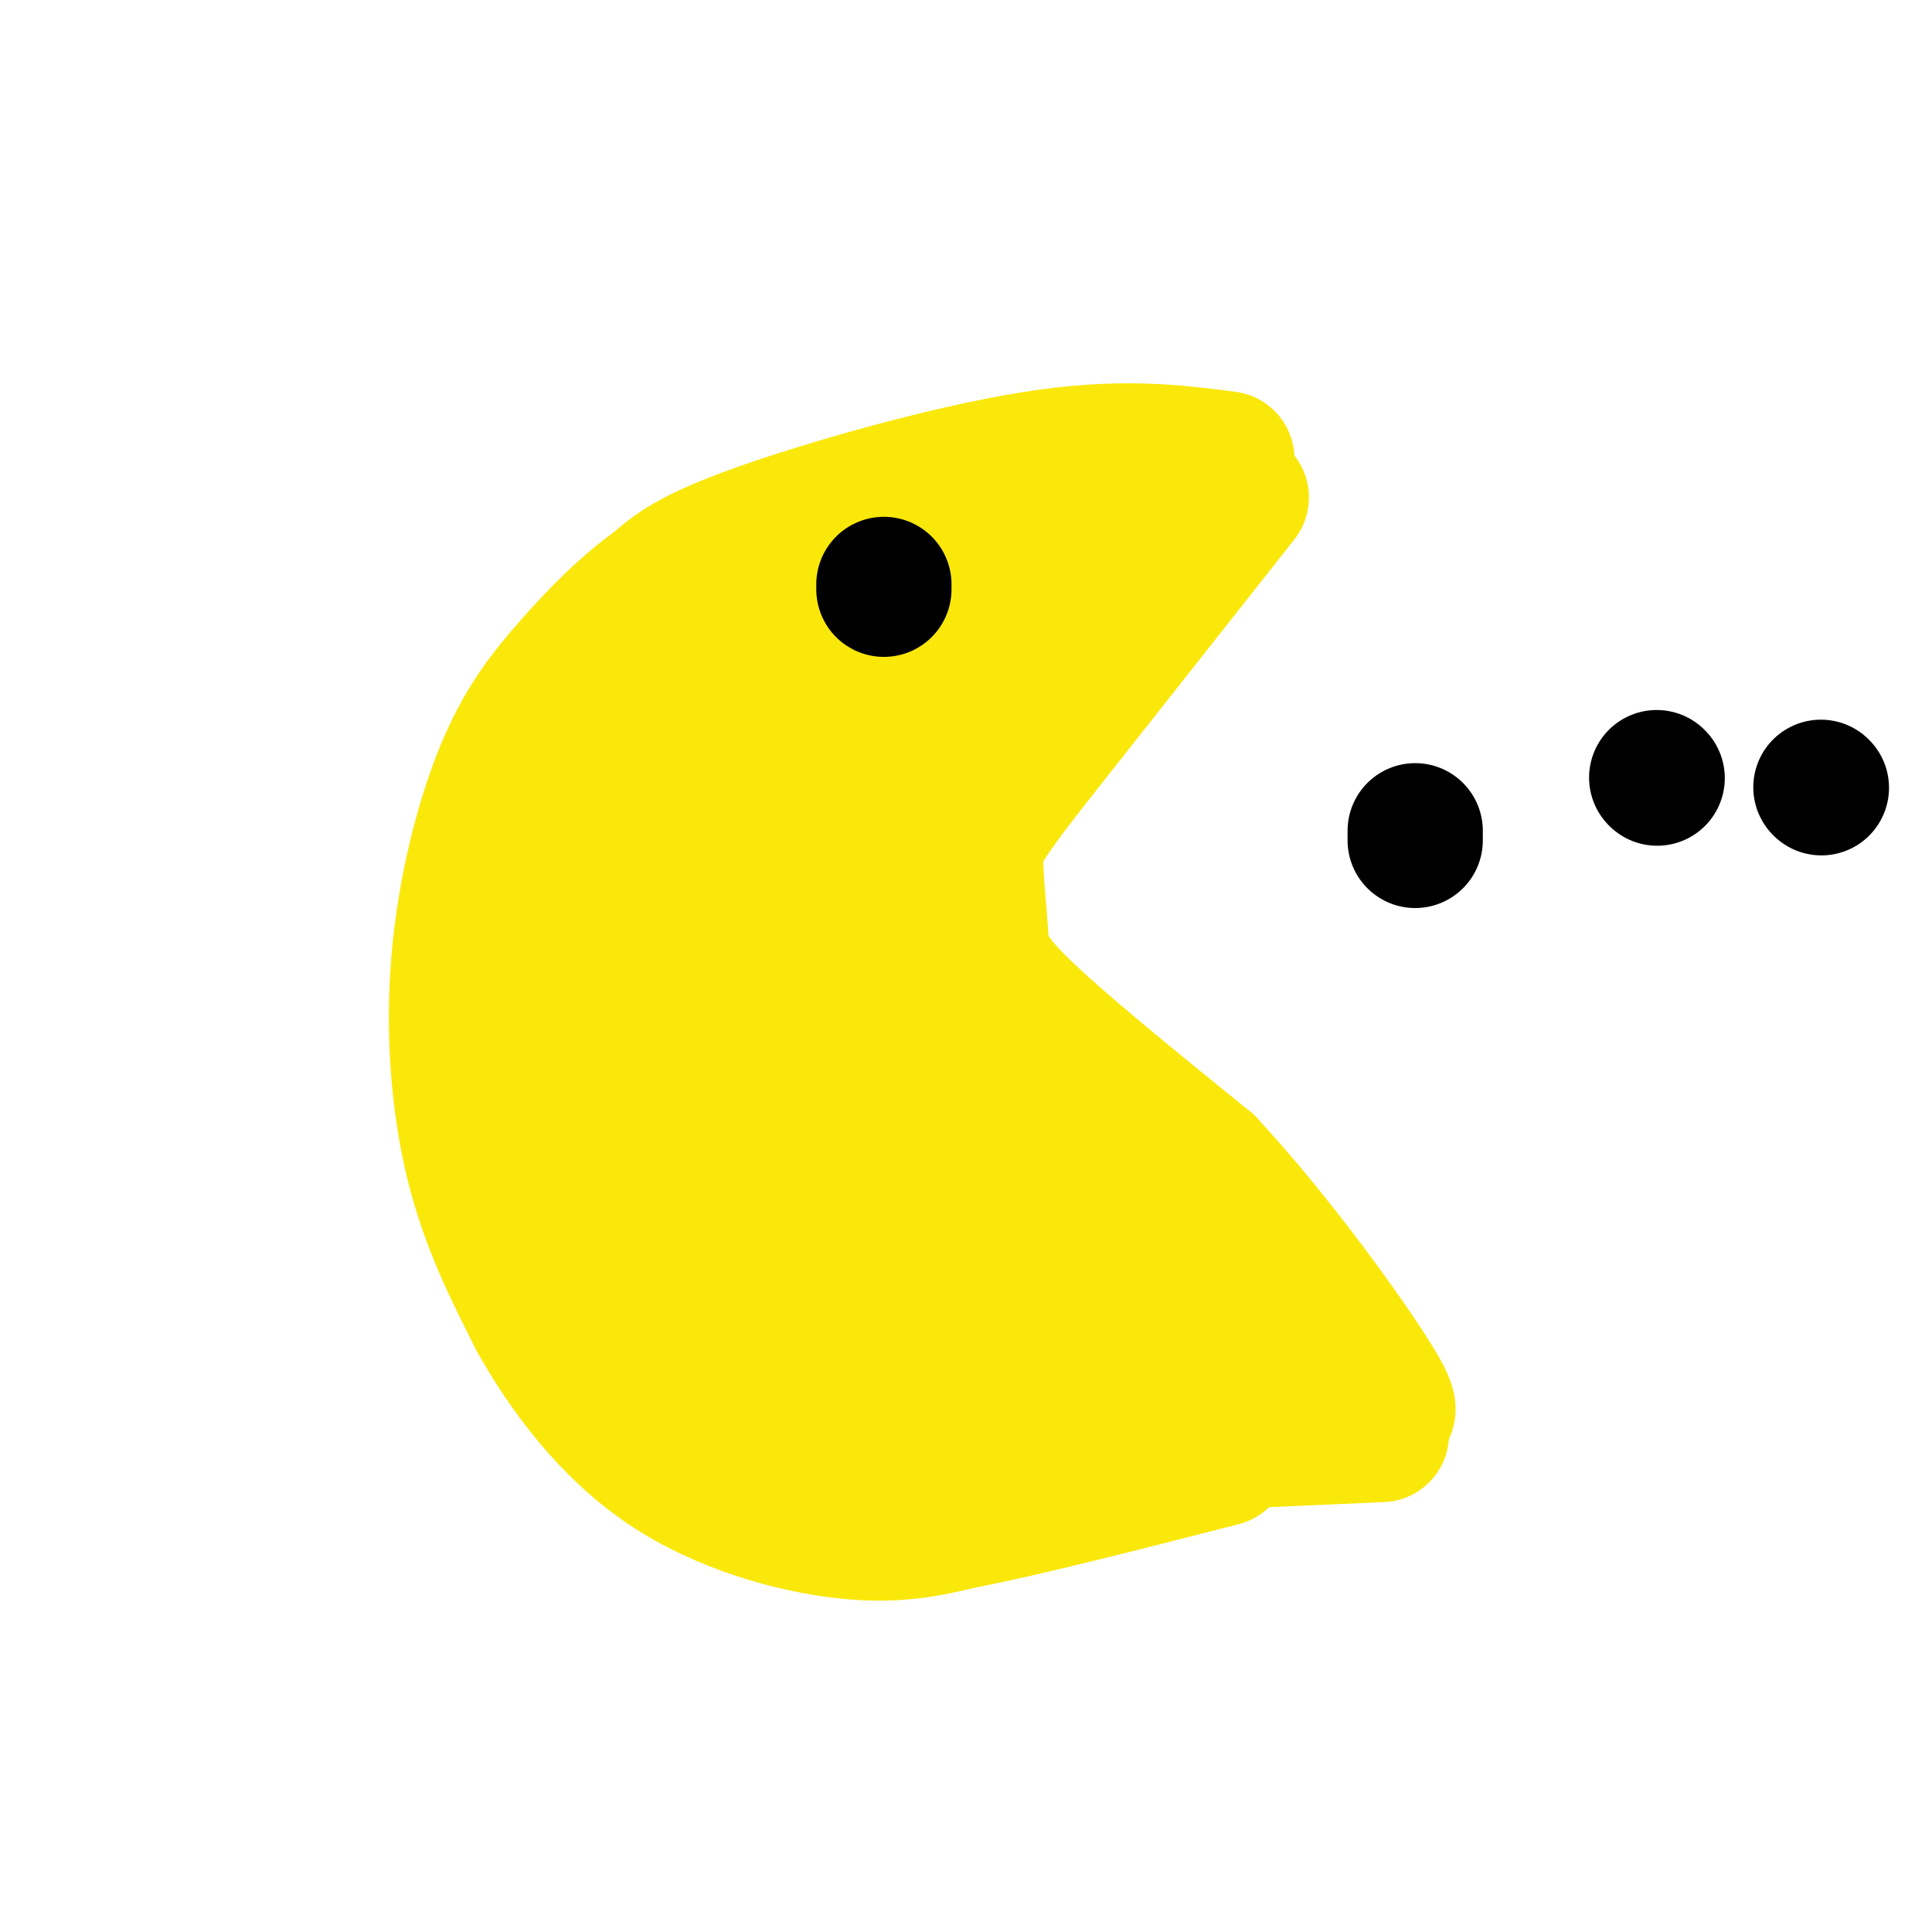 <svg viewBox='0 0 400 400' version='1.1' xmlns='http://www.w3.org/2000/svg' xmlns:xlink='http://www.w3.org/1999/xlink'><g fill='none' stroke='#fae80b' stroke-width='28' stroke-linecap='round' stroke-linejoin='round'><path d='M254,95c-11.022,-1.422 -22.044,-2.844 -40,0c-17.956,2.844 -42.844,9.956 -57,15c-14.156,5.044 -17.578,8.022 -21,11'/><path d='M136,121c-6.624,4.698 -12.684,10.944 -18,17c-5.316,6.056 -9.889,11.922 -14,22c-4.111,10.078 -7.761,24.367 -9,39c-1.239,14.633 -0.068,29.609 3,42c3.068,12.391 8.034,22.195 13,32'/><path d='M111,273c6.202,11.167 15.208,23.083 27,31c11.792,7.917 26.369,11.833 37,13c10.631,1.167 17.315,-0.417 24,-2'/><path d='M199,315c13.000,-2.500 33.500,-7.750 54,-13'/><path d='M257,103c0.000,0.000 -45.000,57.000 -45,57'/><path d='M212,160c-9.284,12.120 -9.994,13.919 -10,18c-0.006,4.081 0.691,10.445 1,15c0.309,4.555 0.231,7.301 8,15c7.769,7.699 23.384,20.349 39,33'/><path d='M250,241c13.622,14.644 28.178,34.756 34,44c5.822,9.244 2.911,7.622 0,6'/><path d='M284,291c-0.500,1.167 -1.750,1.083 -3,1'/><path d='M286,297c0.000,0.000 -45.000,2.000 -45,2'/><path d='M235,279c-11.506,0.212 -23.011,0.424 -29,0c-5.989,-0.424 -6.460,-1.484 -10,-4c-3.540,-2.516 -10.148,-6.487 -21,-18c-10.852,-11.513 -25.947,-30.566 -35,-44c-9.053,-13.434 -12.062,-21.248 -13,-28c-0.938,-6.752 0.197,-12.441 2,-14c1.803,-1.559 4.276,1.013 7,7c2.724,5.987 5.699,15.388 9,39c3.301,23.612 6.927,61.434 6,69c-0.927,7.566 -6.408,-15.124 -9,-30c-2.592,-14.876 -2.296,-21.938 -2,-29'/><path d='M140,227c0.603,-17.012 3.109,-45.044 3,-28c-0.109,17.044 -2.835,79.162 -8,87c-5.165,7.838 -12.770,-38.605 -16,-61c-3.230,-22.395 -2.086,-20.744 -2,-22c0.086,-1.256 -0.886,-5.419 1,-11c1.886,-5.581 6.629,-12.578 9,-17c2.371,-4.422 2.369,-6.267 5,-1c2.631,5.267 7.895,17.648 9,29c1.105,11.352 -1.947,21.676 -5,32'/><path d='M136,235c-2.160,5.963 -5.059,4.871 -7,3c-1.941,-1.871 -2.923,-4.521 -3,-13c-0.077,-8.479 0.753,-22.788 3,-33c2.247,-10.212 5.913,-16.326 18,-28c12.087,-11.674 32.596,-28.907 40,-35c7.404,-6.093 1.702,-1.047 -4,4'/><path d='M183,133c-0.667,0.667 -0.333,0.333 0,0'/><path d='M152,172c-1.403,0.029 -2.805,0.057 -3,-1c-0.195,-1.057 0.819,-3.200 5,-9c4.181,-5.800 11.529,-15.259 17,-22c5.471,-6.741 9.064,-10.766 19,-16c9.936,-5.234 26.213,-11.678 9,-3c-17.213,8.678 -67.918,32.480 -75,34c-7.082,1.520 29.459,-19.240 66,-40'/><path d='M190,115c14.107,-7.988 16.374,-7.959 26,-9c9.626,-1.041 26.610,-3.152 25,1c-1.610,4.152 -21.816,14.566 -40,28c-18.184,13.434 -34.348,29.887 -43,39c-8.652,9.113 -9.793,10.886 -13,16c-3.207,5.114 -8.479,13.569 -5,13c3.479,-0.569 15.708,-10.163 28,-23c12.292,-12.837 24.646,-28.919 37,-45'/><path d='M205,135c-0.422,2.472 -19.978,31.151 -36,61c-16.022,29.849 -28.512,60.868 -34,76c-5.488,15.132 -3.976,14.375 -1,14c2.976,-0.375 7.417,-0.370 20,-20c12.583,-19.630 33.310,-58.894 36,-57c2.690,1.894 -12.655,44.947 -28,88'/><path d='M162,297c-1.925,9.432 7.262,-10.988 19,-27c11.738,-16.012 26.026,-27.617 33,-31c6.974,-3.383 6.635,1.457 7,4c0.365,2.543 1.434,2.789 2,7c0.566,4.211 0.630,12.385 1,17c0.370,4.615 1.045,5.670 -4,12c-5.045,6.330 -15.811,17.934 -23,23c-7.189,5.066 -10.801,3.594 -12,2c-1.199,-1.594 0.013,-3.310 4,-7c3.987,-3.690 10.747,-9.355 23,-13c12.253,-3.645 29.999,-5.269 38,-5c8.001,0.269 6.258,2.433 7,4c0.742,1.567 3.969,2.537 1,6c-2.969,3.463 -12.134,9.418 -22,12c-9.866,2.582 -20.433,1.791 -31,1'/><path d='M205,302c-7.130,-1.128 -9.455,-4.449 -7,-9c2.455,-4.551 9.690,-10.333 17,-14c7.310,-3.667 14.697,-5.219 22,-5c7.303,0.219 14.523,2.211 16,5c1.477,2.789 -2.790,6.377 -9,7c-6.210,0.623 -14.364,-1.717 -19,-1c-4.636,0.717 -5.753,4.491 -9,-11c-3.247,-15.491 -8.623,-50.245 -14,-85'/><path d='M233,272c0.000,0.000 1.000,0.000 1,0'/><path d='M243,264c-1.839,-7.940 -3.679,-15.881 -3,-19c0.679,-3.119 3.875,-1.417 -10,-11c-13.875,-9.583 -44.821,-30.452 -60,-42c-15.179,-11.548 -14.589,-13.774 -14,-16'/></g>
<g fill='none' stroke='#000000' stroke-width='28' stroke-linecap='round' stroke-linejoin='round'><path d='M183,122c0.000,0.000 0.000,-1.000 0,-1'/><path d='M293,174c0.000,0.000 0.000,-2.000 0,-2'/><path d='M343,161c0.000,0.000 0.100,0.100 0.1,0.1'/><path d='M377,163c0.000,0.000 0.100,0.100 0.1,0.1'/></g>
</svg>